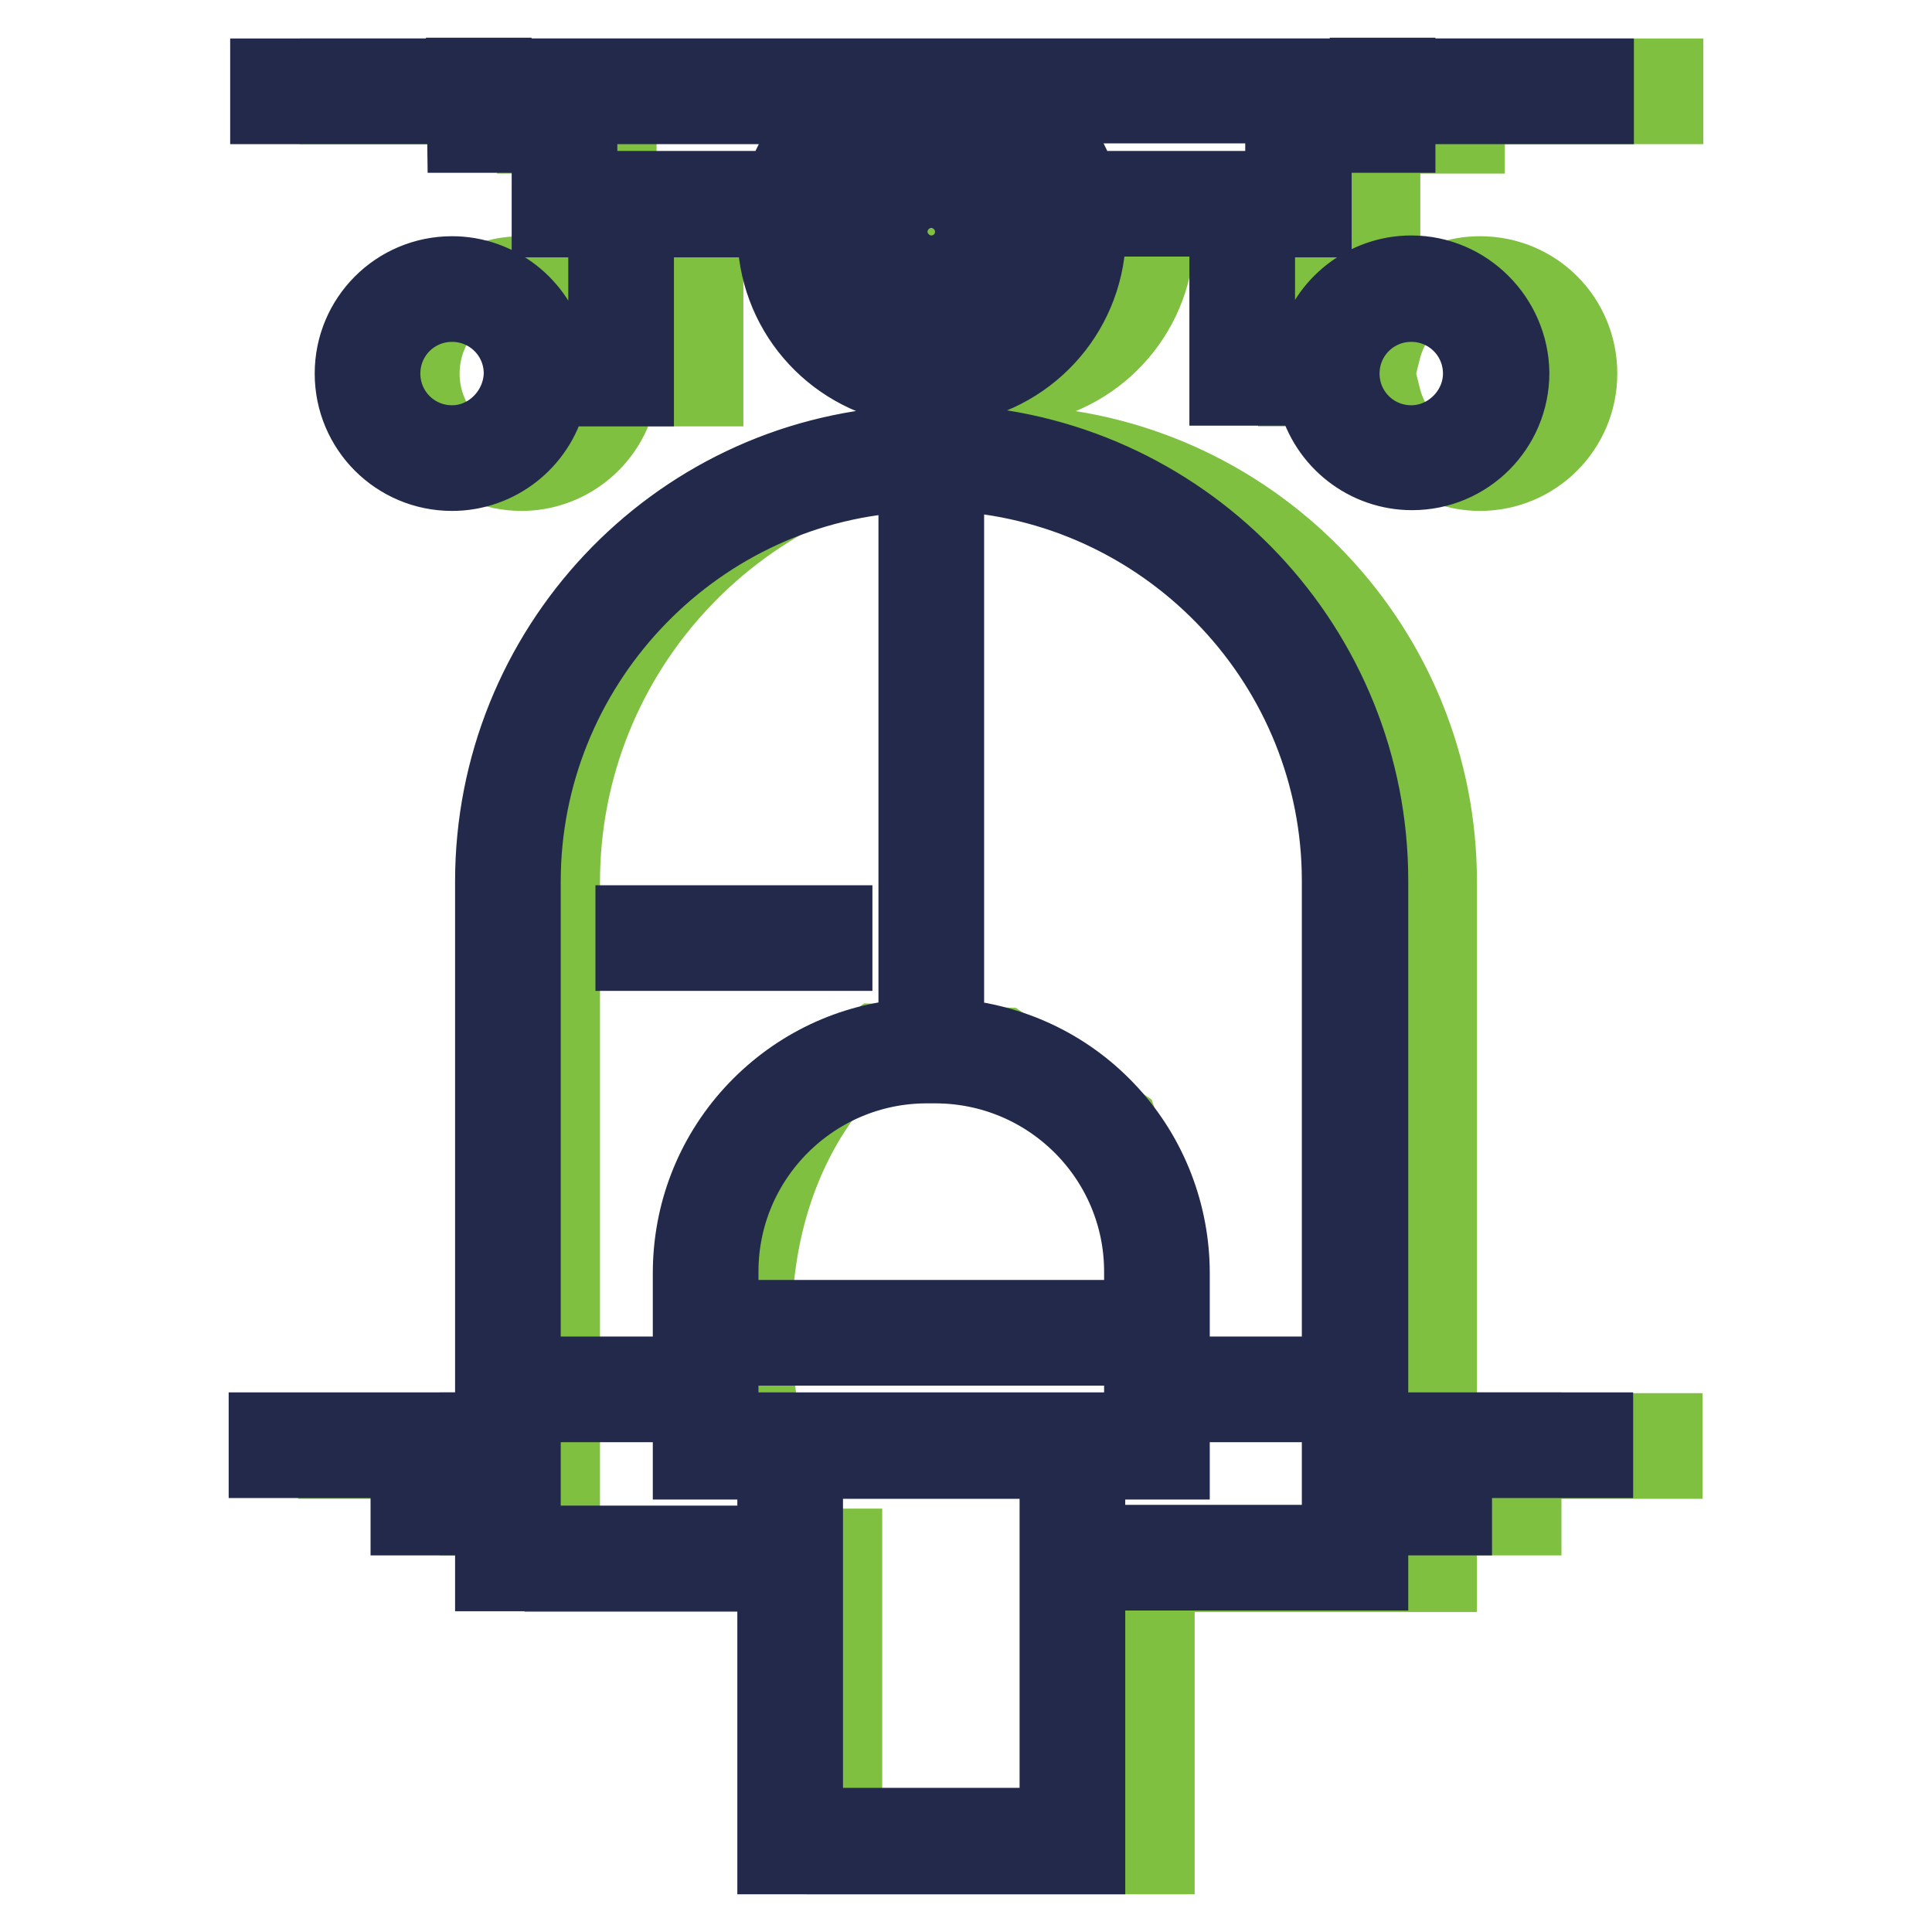 <?xml version="1.0" encoding="utf-8"?>
<!-- Svg Vector Icons : http://www.onlinewebfonts.com/icon -->
<!DOCTYPE svg PUBLIC "-//W3C//DTD SVG 1.1//EN" "http://www.w3.org/Graphics/SVG/1.1/DTD/svg11.dtd">
<svg version="1.1" xmlns="http://www.w3.org/2000/svg" xmlns:xlink="http://www.w3.org/1999/xlink" x="0px" y="0px" viewBox="0 0 256 256" enable-background="new 0 0 256 256" xml:space="preserve">
<g> <path stroke-width="10" fill-opacity="0" stroke="#7fc041"  d="M196.1,36.3c-6,0-11.3,4.1-12.8,10l-0.3,1.2h-7.3V29.1h7.5v-19H82v19h7.5v18.4h-7.3l-0.3-1.2 c-1.5-5.9-6.8-10-12.8-10c-7.3,0-13.2,5.9-13.2,13.2c0,7.3,5.9,13.2,13.2,13.2c6,0,11.3-4.1,12.8-10l0.3-1.2h11.3V29.1h18.4v1.8 c0,10.2,7.3,18.7,17.3,20.4l1.4,0.2v7.3l-1.6,0.1c-30.6,1.9-54.5,27.3-54.5,58v91.7h30.3v-3.7h7.1V246h41.4v-41.1h7.1v3.7h30.3 v-91.8c0-30.7-24-56.1-54.5-58l-1.6-0.1v-7.3l1.4-0.2c10-1.7,17.3-10.2,17.3-20.4v-1.7h18.4v22.4h11.3l0.3,1.2 c1.5,5.9,6.8,10,12.8,10c7.3,0,13.2-5.9,13.2-13.2C209.3,42.2,203.5,36.3,196.1,36.3L196.1,36.3z M148.4,148.9l4.3,12.9l1.5,20.3 l-2.8,9.5l-49.8,0c-7.9-38.3,14.4-53.6,14.4-53.6l17,0.5L148.4,148.9z M130.4,40.3c-3.2,0-5.8-2.6-5.8-5.8c0-3.2,2.6-5.8,5.8-5.8 c3.2,0,5.8,2.6,5.8,5.8C136.2,37.7,133.6,40.3,130.4,40.3z M63.3,189.5h4v11.6h-4V189.5z M44.5,189.6h11.6v4H44.5V189.6z  M197.9,189.5h4v11.6h-4V189.5z M209,189.6h11.6v4H209V189.6z M190.4,10.1h4v7.9h-4V10.1z M201.6,10.1h19.1v4h-19.1V10.1z  M70.7,10.1l4,0l0.1,7.9l-4,0L70.7,10.1z M44.7,10.1h18.9v4H44.7V10.1z"/> <path stroke-width="10" fill-opacity="0" stroke="#22294a"  d="M83.9,122.3h4.2v4h-4.2V122.3z M95.1,122.3h4.2v4h-4.2V122.3z M106.4,122.3h4.2v4h-4.2V122.3z M54.1,189.5 h4v11.6h-4V189.5z M35.3,189.5H47v4H35.3V189.5z M188.7,189.5h4v11.6h-4V189.5z M199.8,189.5h11.6v4h-11.6V189.5z M102.6,174.6 h41.6v4h-41.6V174.6z M162.4,182.1h7.9v4h-7.9V182.1z M76.5,182.1h7.9v4h-7.9V182.1z M123.4,21.3c-5.2,0-9.5,4.3-9.5,9.5 c0,5.3,4.3,9.5,9.5,9.5c5.2,0,9.5-4.3,9.5-9.5C132.9,25.6,128.6,21.3,123.4,21.3z M123.4,36.2c-3,0-5.5-2.5-5.5-5.5 c0-3,2.5-5.5,5.5-5.5c3,0,5.5,2.5,5.5,5.5C128.9,33.8,126.4,36.2,123.4,36.2z M181.2,10h4v7.9h-4V10z M192.4,10.1h19.1v4h-19.1 V10.1z M65.6,17.9L65.5,10l-4,0l0.1,7.9L65.6,17.9z M35.5,10.1h18.9v4H35.5V10.1z"/> <path stroke-width="10" fill-opacity="0" stroke="#22294a"  d="M187,36.2c-6,0-11.3,4.1-12.8,10l-0.3,1.2h-7.3V29.1h7.5v-19H72.8v19h7.5v18.4H73l-0.3-1.2 c-1.5-5.9-6.8-10-12.8-10c-7.3,0-13.2,5.9-13.2,13.2c0,7.3,5.9,13.2,13.2,13.2c6,0,11.3-4.1,12.8-10l0.3-1.2h11.3V29.1h18.4v1.7 c0,10.2,7.3,18.7,17.3,20.4l1.4,0.2v7.3l-1.6,0.1c-30.6,1.8-54.5,27.3-54.5,58v91.7h30.3v-4H69.3v-87.7c0-28.3,22.1-52,50.3-53.9 l1.8-0.1v74.5l-1.5,0.1c-7.7,0.7-14.9,4.3-20.2,10.1c-5.3,5.8-8.2,13.3-8.2,21.2v25h11.2v52.3h41.4v-52.3h11.2v-25 c0-7.8-2.9-15.4-8.2-21.2c-5.3-5.8-12.4-9.3-20.2-10.1l-1.5-0.1V62.7l1.8,0.1c28.2,2,50.3,25.6,50.3,53.9v87.7h-26.2v4h30.3v-91.7 c0-30.7-24-56.1-54.5-58l-1.6-0.1v-7.3l1.4-0.2c10-1.7,17.3-10.2,17.3-20.4V29h18.4v22.4h11.4l0.3,1.2c1.5,5.9,6.8,10,12.8,10 c7.3,0,13.2-5.9,13.2-13.2C200.2,42.2,194.3,36.2,187,36.2L187,36.2z M59.9,58.7c-5.1,0-9.2-4.1-9.2-9.2s4.1-9.2,9.2-9.2 c5.1,0,9.2,4.1,9.2,9.2C69,54.5,64.9,58.7,59.9,58.7z M103.5,25H76.8V14.1h33.8l-2.5,2.8c-1.9,2.1-3.3,4.4-4.2,7.1L103.5,25z  M140.1,241.9h-33.4v-48.3h33.4V241.9L140.1,241.9z M151.3,168.5v21H95.5v-21c0-15.1,12.3-27.3,27.3-27.3h1.1 C139.1,141.2,151.3,153.5,151.3,168.5L151.3,168.5z M135.2,42.6c-3.1,3.1-7.3,4.9-11.8,4.9c-9.2,0-16.7-7.5-16.7-16.7 c0-9.2,7.5-16.7,16.7-16.7c9.2,0,16.7,7.5,16.7,16.7C140.1,35.2,138.3,39.4,135.2,42.6z M143.3,25l-0.4-1.1c-0.9-2.6-2.3-5-4.2-7.1 l-2.5-2.8H170V25H143.3L143.3,25z M187,58.7c-5.1,0-9.2-4.1-9.2-9.2s4.1-9.2,9.2-9.2s9.2,4.1,9.2,9.2C196.2,54.5,192,58.7,187,58.7 z"/></g>
</svg>
